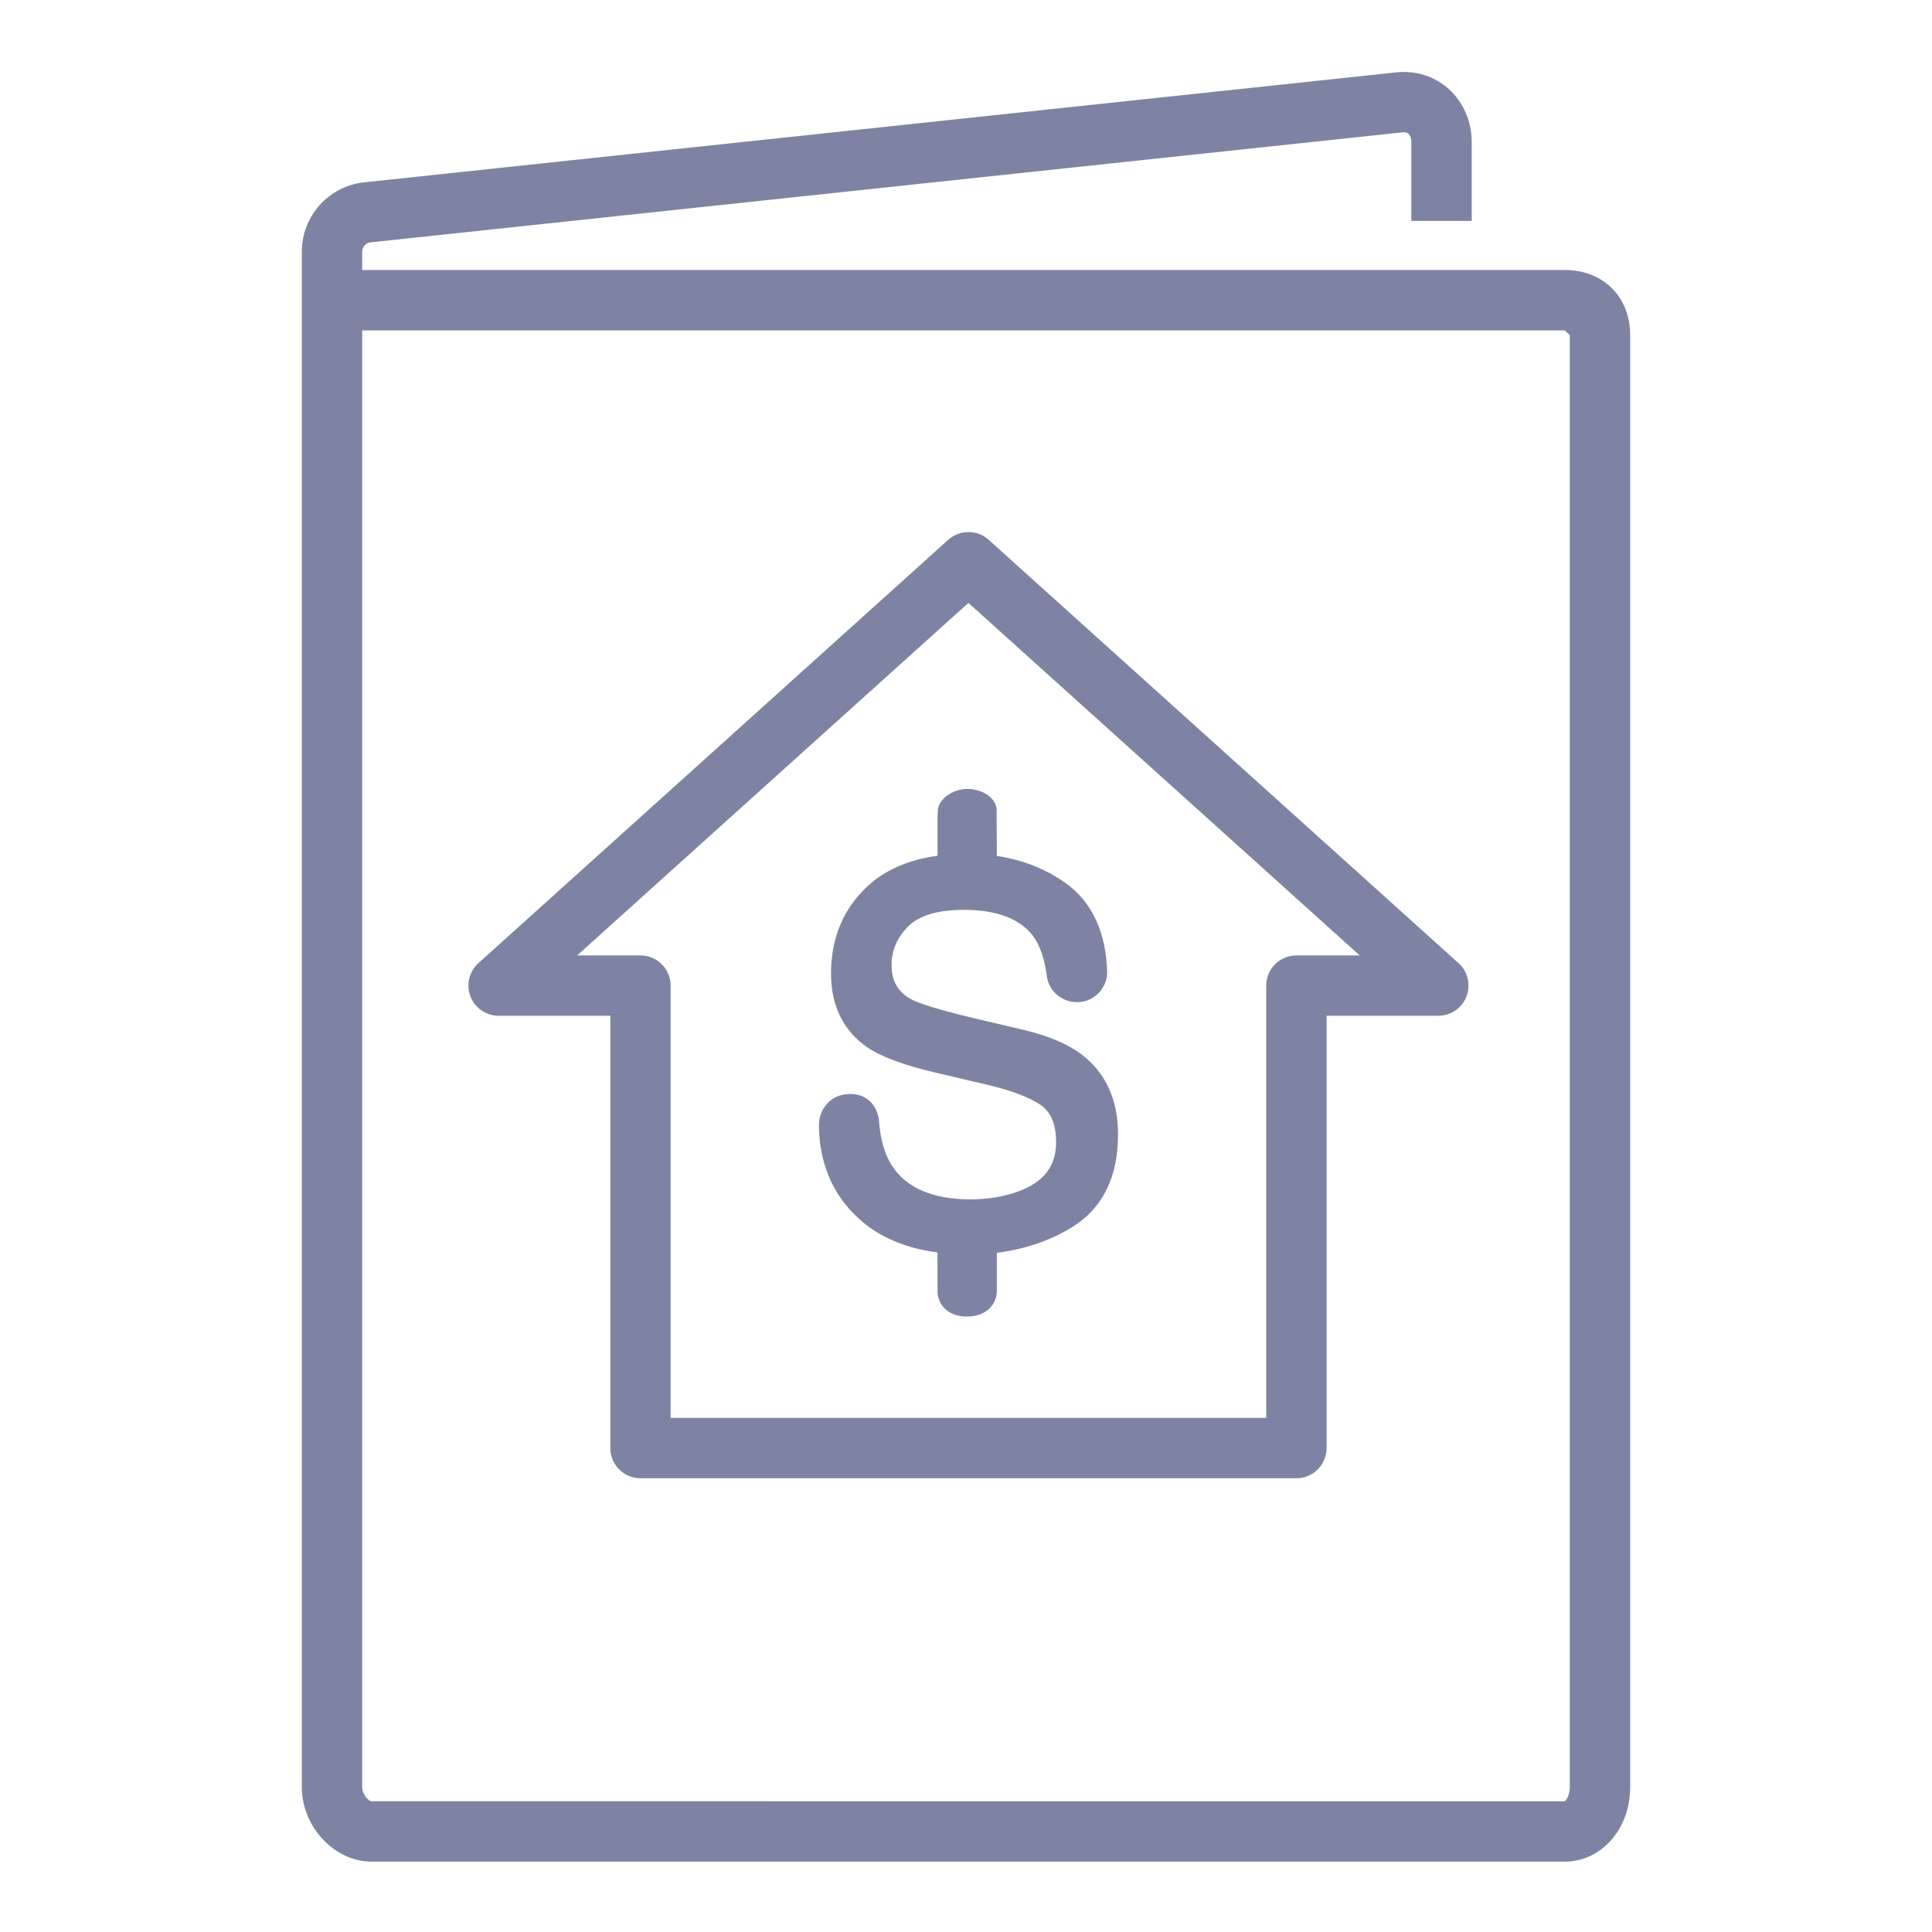 <?xml version="1.0" encoding="iso-8859-1"?>
<!-- Generator: Adobe Illustrator 25.1.0, SVG Export Plug-In . SVG Version: 6.00 Build 0)  -->
<svg version="1.1" xmlns="http://www.w3.org/2000/svg" xmlns:xlink="http://www.w3.org/1999/xlink" x="0px" y="0px"
	 viewBox="0 0 36 36" style="enable-background:new 0 0 36 36;" xml:space="preserve">
<g id="Layer_2">
</g>
<g id="Layer_3" style="display:none;">
	<g style="display:inline;opacity:0.2;">
		<path style="fill:none;stroke:#FF00FF;stroke-width:0.113;stroke-miterlimit:10;" d="M-0.049-0.014v35.99h35.99v-35.99H-0.049z"
			/>
		<path style="fill:none;stroke:#FF00FF;stroke-width:0.113;stroke-miterlimit:10;" d="M17.946-0.014
			c-9.938,0-17.995,8.057-17.995,17.995c0,9.939,8.057,17.995,17.995,17.995s17.995-8.057,17.995-17.995
			C35.942,8.042,27.885-0.014,17.946-0.014z"/>
		
			<line style="fill:none;stroke:#FF00FF;stroke-width:0.113;stroke-miterlimit:10;" x1="-0.049" y1="-0.014" x2="35.942" y2="35.976"/>
		
			<line style="fill:none;stroke:#FF00FF;stroke-width:0.113;stroke-miterlimit:10;" x1="35.942" y1="-0.014" x2="-0.049" y2="35.976"/>
		<polyline style="fill:none;stroke:#FF00FF;stroke-width:0.113;stroke-miterlimit:10;" points="8.949,18.993 8.949,35.976 
			26.944,35.976 26.944,-0.014 8.949,-0.014 8.949,18.993 		"/>
		
			<line style="fill:none;stroke:#FF00FF;stroke-width:0.113;stroke-miterlimit:10;" x1="17.946" y1="-0.014" x2="17.946" y2="35.976"/>
		<path style="fill:none;stroke:#FF00FF;stroke-width:0.113;stroke-miterlimit:10;" d="M-0.049,8.983v17.995h35.99V8.983H-0.049z"
			/>
		
			<line style="fill:none;stroke:#FF00FF;stroke-width:0.113;stroke-miterlimit:10;" x1="-0.049" y1="17.981" x2="35.942" y2="17.981"/>
		<path style="fill:none;stroke:#FF00FF;stroke-width:0.113;stroke-miterlimit:10;" d="M5.222,5.256v25.449h25.449V5.256H5.222z"/>
		<path style="fill:none;stroke:#FF00FF;stroke-width:0.113;stroke-miterlimit:10;" d="M17.946,5.256
			c-7.028,0-12.724,5.697-12.724,12.724s5.697,12.725,12.724,12.725c7.028,0,12.725-5.697,12.725-12.725S24.974,5.256,17.946,5.256z
			"/>
		<path style="fill:none;stroke:#FF00FF;stroke-width:0.113;stroke-miterlimit:10;" d="M9.004,18.981
			c0.497,4.499,4.311,7.998,8.942,7.998c4.969,0,8.998-4.028,8.998-8.998c0-4.969-4.028-8.998-8.998-8.998
			c-4.969,0-8.998,4.028-8.998,8.998C8.949,18.319,8.968,18.652,9.004,18.981"/>
		<circle style="fill:none;stroke:#FF00FF;stroke-width:0.113;stroke-miterlimit:10;" cx="17.946" cy="17.981" r="4.499"/>
	</g>
</g>
<g id="Layer_1">
	<g>
		<path style="fill:none;" d="M0,0v36h36V0H0z"/>
	</g>
	<g>
		<path style="fill:#7F83A3;" d="M29.156,5.031H6.749v-0.34c0-0.09,0.067-0.165,0.154-0.175l19.239-2.051
			c0.046-0.003,0.074,0.004,0.1,0.027c0.035,0.032,0.056,0.085,0.056,0.147v1.477h1.125V2.641c0-0.381-0.157-0.74-0.431-0.985
			c-0.266-0.237-0.608-0.344-0.971-0.308L6.781,3.398c-0.66,0.073-1.157,0.629-1.157,1.293v0.34V7.07v26.231
			c0,0.739,0.608,1.388,1.301,1.388h22.231c0.684,0,1.22-0.609,1.22-1.388V6.246C30.376,5.531,29.874,5.031,29.156,5.031z
			 M29.251,33.301c0,0.149-0.069,0.25-0.093,0.263h-0.002H6.925c-0.062,0-0.176-0.135-0.176-0.263V6.156h22.407l0.095,0.089V33.301z
			"/>
	</g>
	<g>
		<path style="fill:#7F83A3;" d="M24.156,27.545H11.935c-0.311,0-0.562-0.252-0.562-0.562v-8.056H9.291
			c-0.233,0-0.441-0.143-0.525-0.36s-0.024-0.464,0.148-0.62l8.755-7.889c0.214-0.192,0.539-0.192,0.753,0l8.756,7.889
			c0.173,0.156,0.231,0.402,0.148,0.62c-0.084,0.217-0.293,0.36-0.525,0.36h-2.082v8.056C24.719,27.293,24.467,27.545,24.156,27.545
			z M12.498,26.42h11.096v-8.055c0-0.311,0.252-0.562,0.562-0.562h1.18l-7.291-6.569l-7.291,6.569h1.18
			c0.311,0,0.562,0.252,0.562,0.562V26.42z"/>
	</g>
	<path style="fill:#7F83A3;" d="M17.468,23.338l0.002,0.723h-0.001c0,0.222,0.168,0.471,0.55,0.471c0.382,0,0.555-0.252,0.555-0.471
		h0.001v-0.717c0.517-0.065,0.984-0.223,1.39-0.47c0.576-0.349,0.868-0.933,0.868-1.735c0-0.648-0.229-1.15-0.684-1.495
		c-0.257-0.193-0.623-0.347-1.085-0.456l-0.931-0.219c-0.614-0.146-1.01-0.268-1.175-0.36c-0.232-0.133-0.345-0.339-0.345-0.63
		c0-0.27,0.104-0.511,0.309-0.716c0.203-0.205,0.554-0.309,1.043-0.309c0.606,0,1.039,0.164,1.284,0.486
		c0.125,0.169,0.212,0.417,0.255,0.728c0.024,0.284,0.271,0.506,0.564,0.506s0.539-0.223,0.563-0.527
		c-0.015-0.769-0.278-1.341-0.785-1.7c-0.362-0.257-0.79-0.424-1.271-0.498l-0.004-0.751l0.001-0.09c0-0.24-0.27-0.408-0.547-0.408
		c-0.277,0-0.55,0.2-0.55,0.408l-0.005,0.09v0.748c-0.55,0.075-0.995,0.272-1.324,0.585c-0.438,0.417-0.661,0.958-0.661,1.606
		c0,0.61,0.231,1.077,0.687,1.386c0.255,0.172,0.688,0.331,1.289,0.471l0.899,0.21c0.471,0.11,0.819,0.241,1.033,0.386
		c0.192,0.135,0.286,0.363,0.286,0.697c0,0.444-0.235,0.745-0.718,0.919c-0.262,0.094-0.557,0.142-0.875,0.142
		c-0.701,0-1.194-0.21-1.464-0.624c-0.137-0.212-0.218-0.493-0.242-0.828c-0.001-0.024-0.016-0.244-0.187-0.39
		c-0.078-0.066-0.215-0.144-0.438-0.115c-0.321,0.037-0.495,0.318-0.495,0.564c0,0.7,0.251,1.301,0.727,1.737
		C16.359,23.041,16.857,23.257,17.468,23.338z"/>
</g>
</svg>
